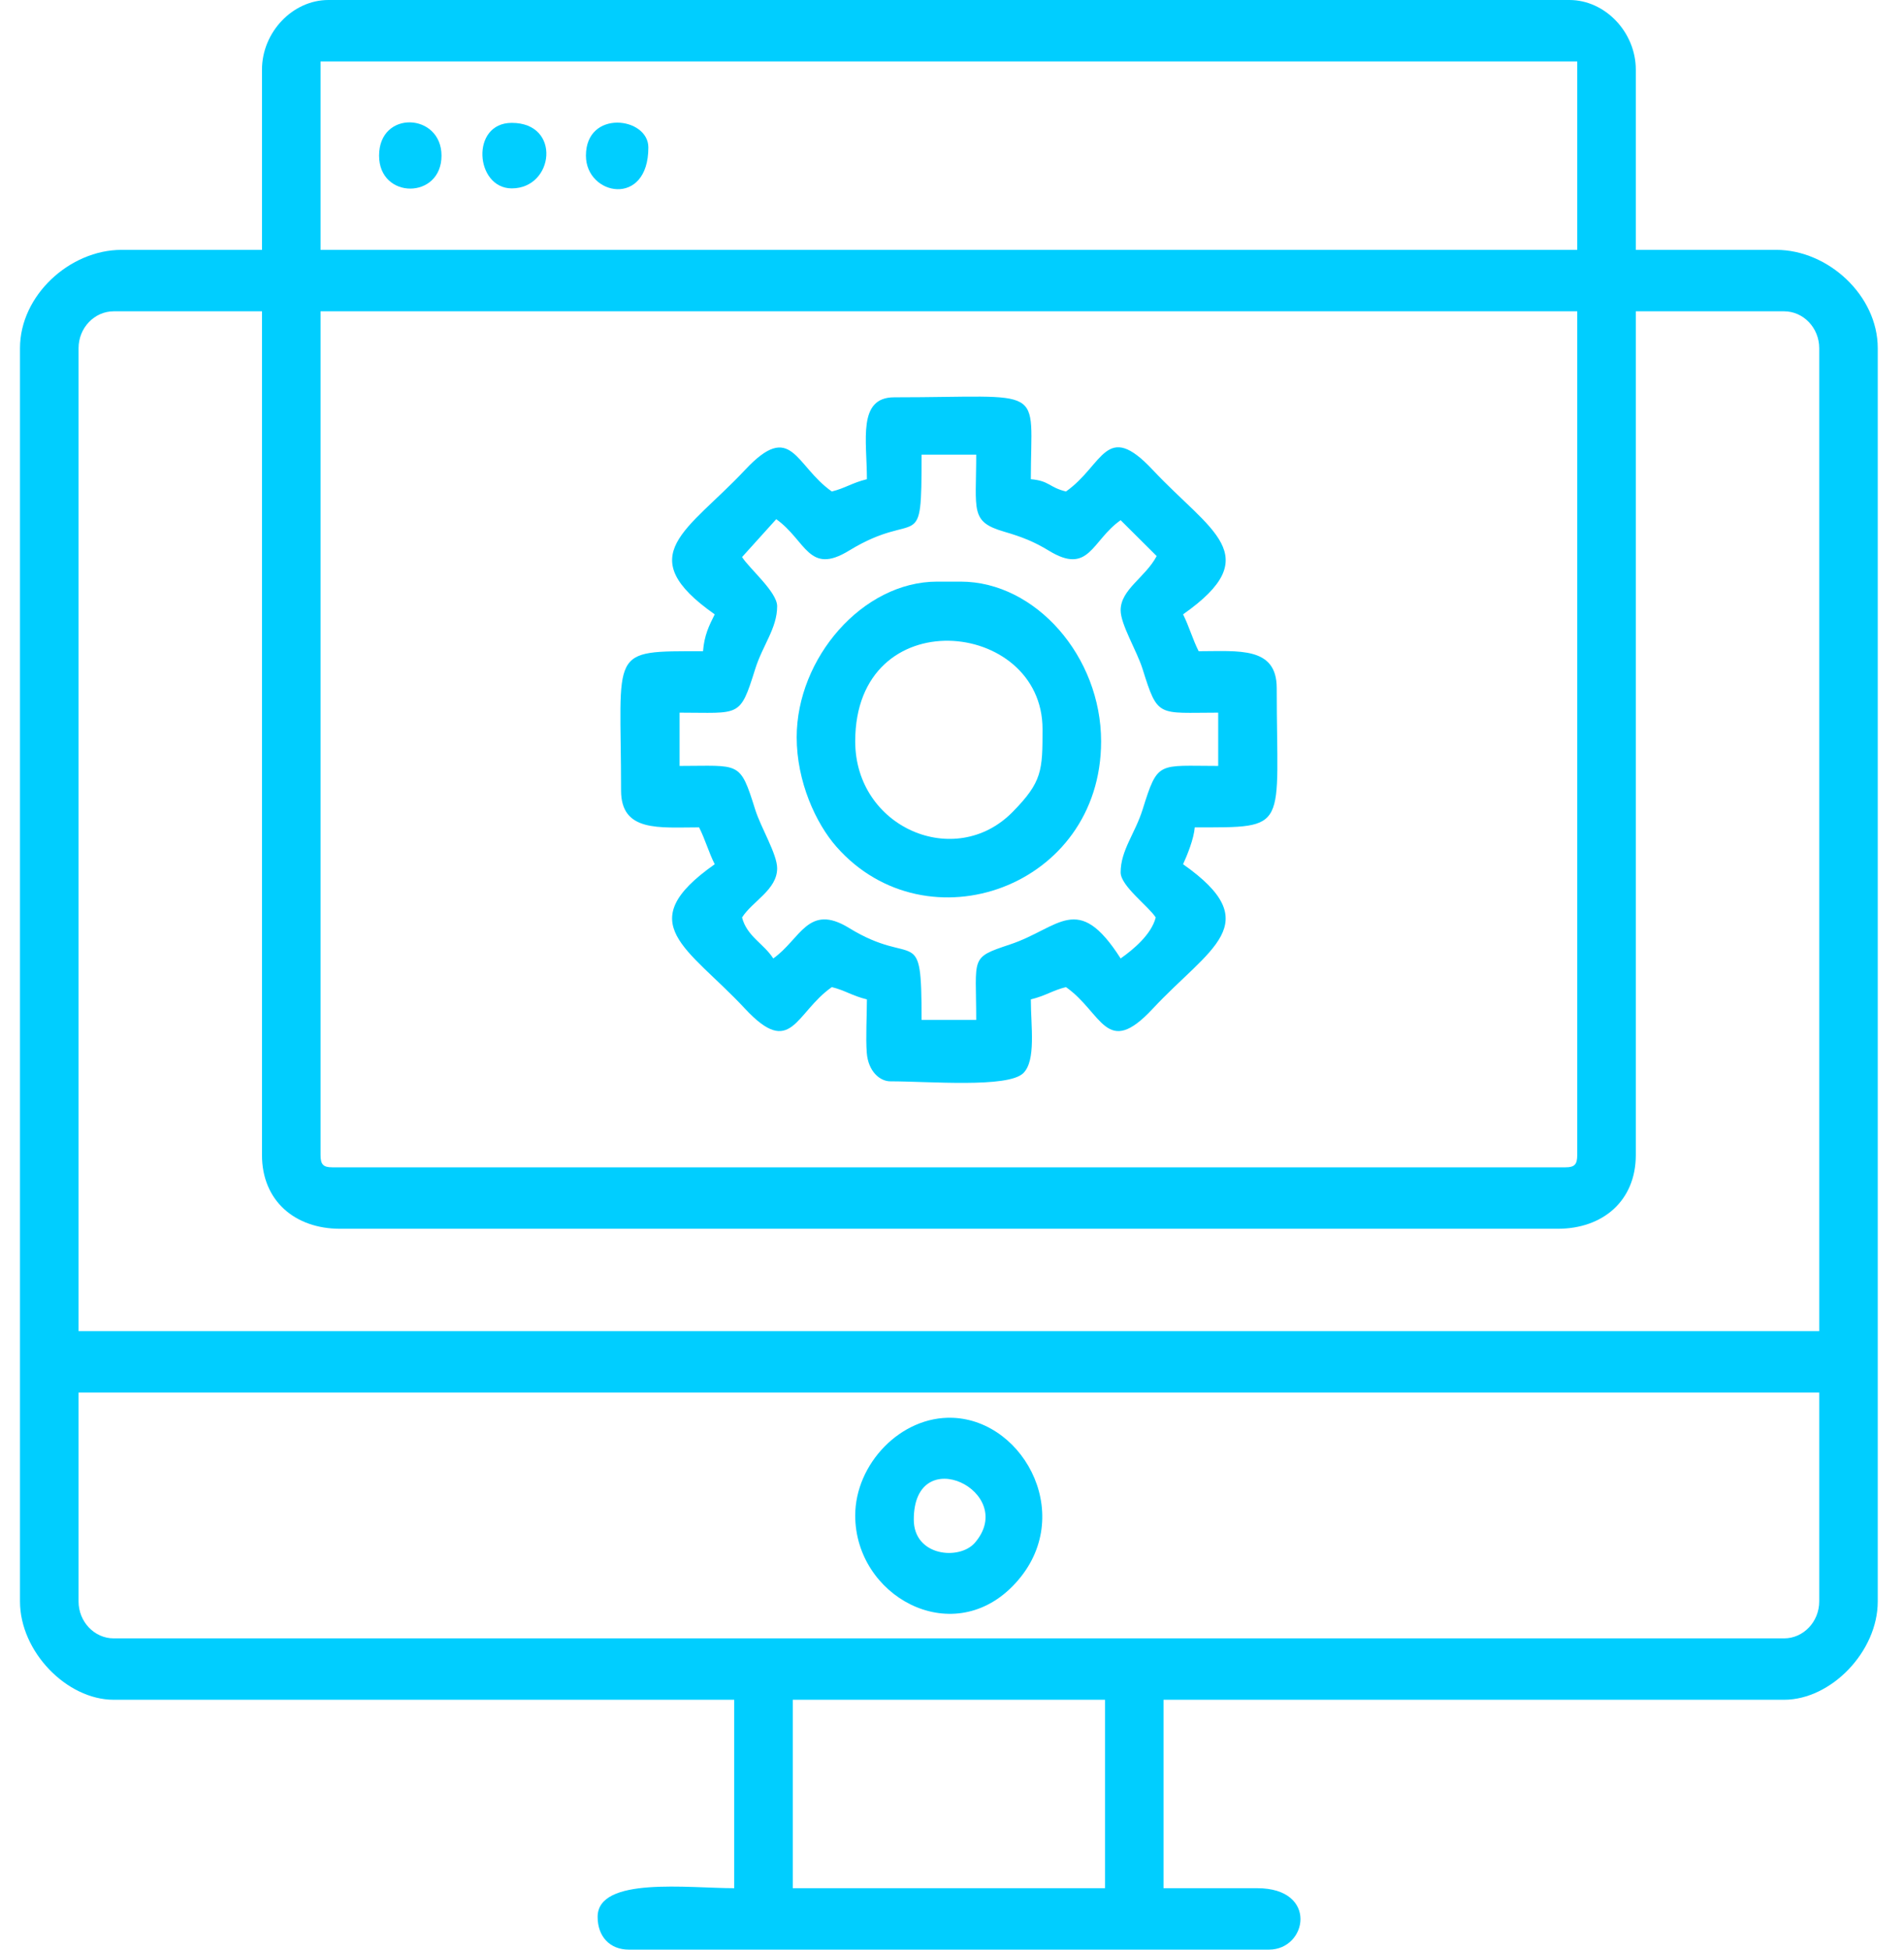<?xml version="1.0" encoding="UTF-8"?> <svg xmlns="http://www.w3.org/2000/svg" width="42" height="43" viewBox="0 0 42 43" fill="none"> <path fill-rule="evenodd" clip-rule="evenodd" d="M17.488 37.489H24.375V41.645H17.488V37.489ZM1.733 35.321V30.714H40.13V35.321C40.13 35.768 39.781 36.135 39.355 36.135H2.508C2.082 36.135 1.733 35.768 1.733 35.321ZM1.733 7.679C1.733 7.232 2.082 6.866 2.508 6.866H5.779V25.475C5.779 26.487 6.509 27.101 7.501 27.101H34.362C35.354 27.101 36.084 26.487 36.084 25.475V6.866H39.355C39.781 6.866 40.13 7.232 40.13 7.679V29.359H1.733V7.679ZM7.071 25.475V6.866H34.792V25.475C34.792 25.683 34.732 25.746 34.534 25.746H7.329C7.13 25.746 7.071 25.683 7.071 25.475ZM7.071 1.355H34.792V5.511H7.071V1.355ZM5.779 1.536V5.511H2.68C1.54 5.511 0.441 6.514 0.441 7.679V35.321C0.441 36.426 1.471 37.489 2.508 37.489H16.196V41.645C15.184 41.645 13.183 41.383 13.183 42.277C13.183 42.714 13.455 43 13.872 43H27.991C28.841 43 29.083 41.645 27.733 41.645H25.666V37.489H39.355C40.392 37.489 41.421 36.426 41.421 35.321V7.679C41.421 6.514 40.322 5.511 39.183 5.511H36.084V1.536C36.084 0.71 35.407 0 34.62 0H7.243C6.456 0 5.779 0.71 5.779 1.536Z" fill="#00CEFF"></path> <path fill-rule="evenodd" clip-rule="evenodd" d="M16.369 12.286L17.123 11.451C17.785 11.923 17.833 12.693 18.729 12.144C20.277 11.198 20.329 12.308 20.329 10.027H21.534C21.534 11.271 21.395 11.507 22.152 11.727C22.542 11.841 22.809 11.946 23.134 12.144C24.03 12.693 24.078 11.923 24.72 11.473L25.515 12.264C25.264 12.738 24.72 12.999 24.72 13.46C24.72 13.775 25.078 14.353 25.205 14.758C25.544 15.842 25.536 15.718 26.872 15.718V16.893C25.536 16.893 25.544 16.77 25.205 17.853C25.039 18.384 24.72 18.753 24.72 19.241C24.72 19.541 25.334 19.985 25.494 20.235C25.398 20.612 24.997 20.944 24.72 21.139C23.769 19.65 23.371 20.469 22.275 20.832C21.386 21.128 21.534 21.099 21.534 22.494H20.329C20.329 20.314 20.196 21.368 18.729 20.467C17.824 19.911 17.659 20.716 17.057 21.139C16.85 20.814 16.474 20.65 16.369 20.235C16.598 19.875 17.143 19.624 17.143 19.151C17.143 18.836 16.785 18.258 16.658 17.853C16.319 16.77 16.327 16.893 14.991 16.893V15.718C16.327 15.718 16.319 15.842 16.658 14.758C16.824 14.227 17.143 13.858 17.143 13.37C17.143 13.057 16.534 12.545 16.369 12.286ZM19.123 10.569C18.792 10.65 18.641 10.769 18.349 10.84C17.533 10.267 17.468 9.26 16.433 10.366C15.177 11.706 13.902 12.241 15.766 13.55C15.642 13.796 15.535 14.012 15.508 14.363C13.4 14.363 13.7 14.29 13.7 17.435C13.7 18.358 14.54 18.248 15.421 18.248C15.557 18.516 15.631 18.793 15.766 19.061C13.9 20.372 15.18 20.901 16.433 22.246C17.462 23.351 17.537 22.341 18.349 21.771C18.641 21.842 18.792 21.961 19.123 22.042C19.123 22.39 19.094 22.891 19.12 23.22C19.152 23.632 19.41 23.849 19.64 23.849C20.489 23.849 22.228 24 22.57 23.671C22.859 23.394 22.739 22.635 22.739 22.042C23.071 21.961 23.222 21.842 23.514 21.771C24.321 22.338 24.399 23.353 25.43 22.246C26.671 20.913 27.968 20.376 26.097 19.061C26.187 18.865 26.335 18.504 26.355 18.248C28.462 18.248 28.163 18.322 28.163 15.176C28.163 14.254 27.323 14.363 26.441 14.363C26.306 14.095 26.232 13.819 26.097 13.55C27.955 12.245 26.697 11.718 25.43 10.366C24.389 9.254 24.344 10.257 23.514 10.84C23.136 10.748 23.154 10.605 22.739 10.569C22.739 8.454 23.123 8.763 19.726 8.763C18.912 8.763 19.123 9.711 19.123 10.569Z" fill="#00CEFF"></path> <path fill-rule="evenodd" clip-rule="evenodd" d="M18.865 16.351C18.865 13.233 22.997 13.643 22.997 16.08C22.997 16.991 22.993 17.244 22.333 17.912C21.065 19.197 18.865 18.251 18.865 16.351ZM17.574 16.26C17.574 17.239 17.997 18.162 18.454 18.679C20.442 20.93 24.289 19.574 24.289 16.351C24.289 14.482 22.845 12.828 21.19 12.828H20.673C19.026 12.828 17.574 14.518 17.574 16.26Z" fill="#00CEFF"></path> <path fill-rule="evenodd" clip-rule="evenodd" d="M20.157 33.515C20.157 31.771 22.469 32.905 21.505 34.026C21.166 34.419 20.157 34.328 20.157 33.515ZM18.865 33.425C18.865 35.193 20.969 36.37 22.334 34.987C23.775 33.529 22.627 31.328 21.012 31.27C19.868 31.229 18.865 32.291 18.865 33.425Z" fill="#00CEFF"></path> <path fill-rule="evenodd" clip-rule="evenodd" d="M11.289 4.155C12.222 4.155 12.388 2.71 11.289 2.71C10.372 2.71 10.48 4.155 11.289 4.155Z" fill="#00CEFF"></path> <path fill-rule="evenodd" clip-rule="evenodd" d="M12.925 3.433C12.925 4.317 14.302 4.582 14.302 3.252C14.302 2.577 12.925 2.408 12.925 3.433Z" fill="#00CEFF"></path> <path fill-rule="evenodd" clip-rule="evenodd" d="M8.362 3.433C8.362 4.402 9.739 4.402 9.739 3.433C9.739 2.488 8.362 2.421 8.362 3.433Z" fill="#00CEFF"></path> </svg> 